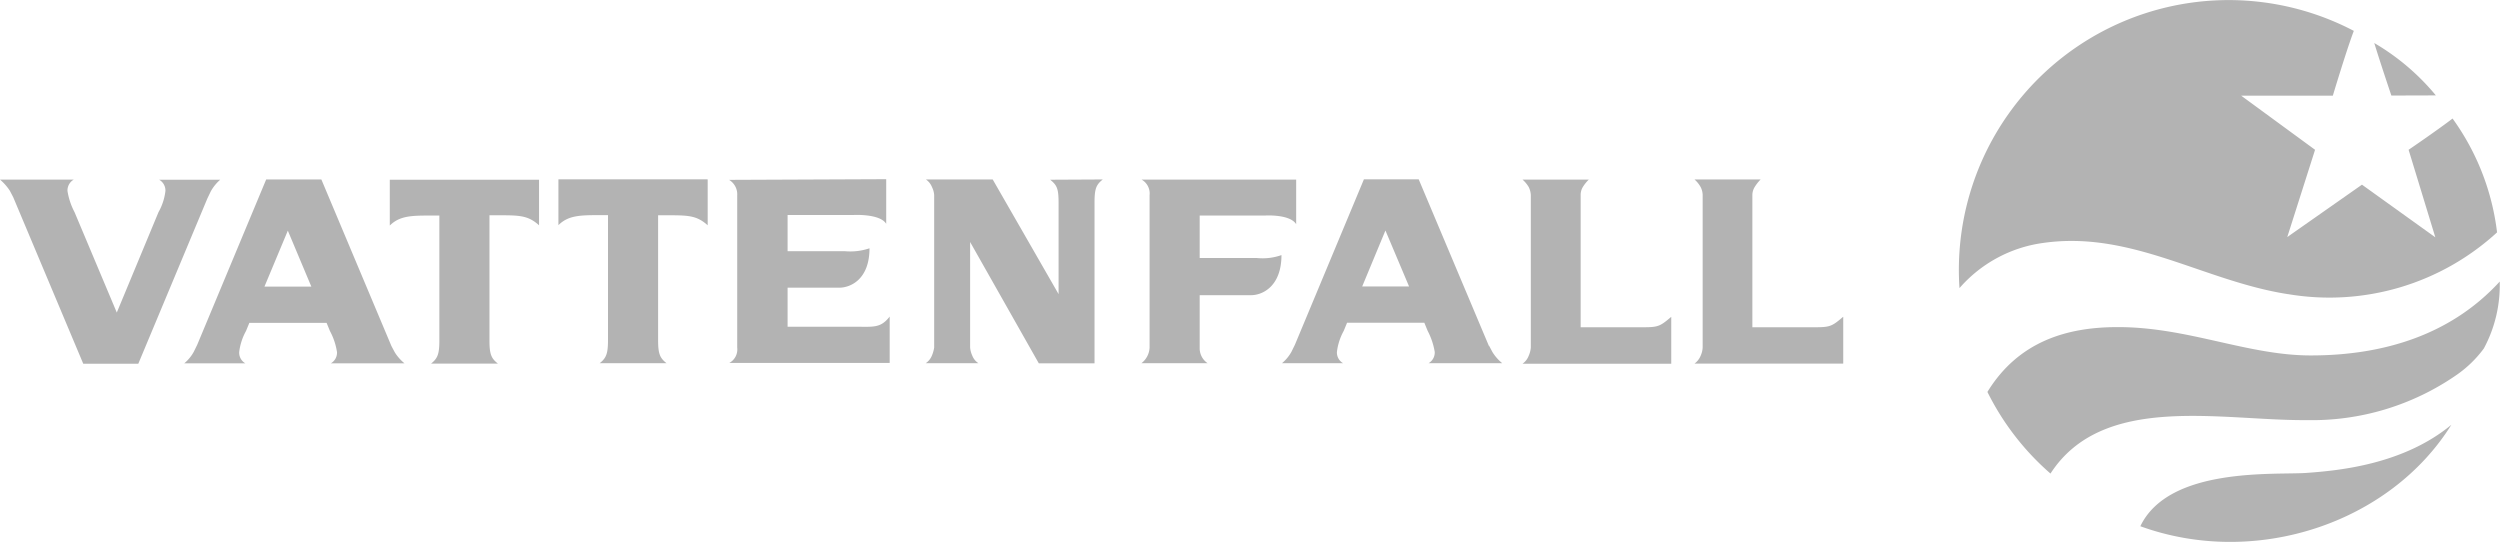 <svg id="Layer_1" data-name="Layer 1" xmlns="http://www.w3.org/2000/svg" viewBox="0 0 187.09 40.56"><defs><style>.cls-1{fill:#b3b3b3;fill-rule:evenodd;}</style></defs><path class="cls-1" d="M232.12,426.88l.25.47a3.38,3.38,0,0,0,.73.83h-5.51a.92.92,0,0,0,.46-.84,4.86,4.86,0,0,0-.53-1.58l-.25-.61h-5.78l-.25.61a4.29,4.29,0,0,0-.51,1.58.92.92,0,0,0,.46.84h-4.57a3,3,0,0,0,.71-.86l.26-.53,5.16-12.37h4.13l5.24,12.46Zm-9.5-4.44h3.51l-1.76-4.19-1.75,4.19Zm58.8-8c.53.42.63.7.63,1.76V423l-4.93-8.58h-5a1.25,1.25,0,0,1,.46.58,1.54,1.54,0,0,1,.16.59V427a2.49,2.49,0,0,1-.17.6,1.25,1.25,0,0,1-.46.57h3.94a1.18,1.18,0,0,1-.46-.57,1.79,1.79,0,0,1-.16-.6V419.1l5.14,9.08h4.17v-12c0-1.05.11-1.36.62-1.76Zm-38.25,0H232v3.43c.75-.75,1.67-.75,3.16-.75h.55v9.33c0,1-.11,1.35-.62,1.75h5c-.51-.4-.63-.72-.63-1.75V417.1h.6c1.64,0,2.28,0,3.11.75v-3.43Zm-31.6,9.94-3.16-7.51a5.1,5.1,0,0,1-.53-1.59.94.94,0,0,1,.47-.85h-5.52a3.9,3.9,0,0,1,.74.84l.25.48,5.24,12.46h4.12l5.17-12.37.26-.54a3.27,3.27,0,0,1,.7-.86h-4.57a.93.93,0,0,1,.47.84,4.2,4.2,0,0,1-.52,1.59l-3.12,7.51Zm45.82-9.93a1.26,1.26,0,0,1,.61,1.16V427a1.15,1.15,0,0,1-.59,1.15h12v-3.47c-.69.89-1.22.76-2.64.76h-5v-2.92h3.86c.84,0,2.27-.61,2.27-2.95a4.45,4.45,0,0,1-1.83.22h-4.3v-2.71h4.91s2-.12,2.47.66v-3.34ZM292.61,427a1.35,1.35,0,0,0,.59,1.17h-4.95a1.55,1.55,0,0,0,.61-1.17V415.6a1.19,1.19,0,0,0-.6-1.17h11.57v3.34c-.46-.77-2.33-.65-2.33-.65h-4.89v3.18h4.29a4.23,4.23,0,0,0,1.83-.22c0,2.35-1.43,3-2.27,3h-3.85v4Zm-36.86-12.59H244.62v3.43c.75-.75,1.67-.75,3.16-.75h.55v9.33c0,1-.11,1.35-.62,1.75h5c-.51-.4-.63-.72-.63-1.75V417.1h.6c1.64,0,2.28,0,3.11.75v-3.43Zm58.52,12.46.25.47a3.38,3.38,0,0,0,.73.83h-5.51a.92.92,0,0,0,.46-.84,5.17,5.17,0,0,0-.53-1.58l-.25-.61h-5.78l-.25.61a4.29,4.29,0,0,0-.51,1.58.92.92,0,0,0,.46.84h-4.57a3,3,0,0,0,.71-.86l.26-.53,5.16-12.37H309l5.25,12.46Zm-9.5-4.44h3.51l-1.77-4.19-1.74,4.19Zm17-8h-5a2.32,2.32,0,0,1,.47.57,1.56,1.56,0,0,1,.15.57V427a1.89,1.89,0,0,1-.16.62,1.28,1.28,0,0,1-.46.59H327.9V424.7c-1,.85-1,.78-2.88.78h-3.9v-9.89a1.15,1.15,0,0,1,.16-.6,3,3,0,0,1,.46-.57Zm19,10.28v3.49H329.64a1.35,1.35,0,0,0,.46-.59,1.66,1.66,0,0,0,.15-.62V415.56a1.38,1.38,0,0,0-.15-.57,2.14,2.14,0,0,0-.46-.57h4.95a3.13,3.13,0,0,0-.45.57,1.17,1.17,0,0,0-.17.6v9.89h3.9c1.88,0,1.9.07,2.89-.78Z" transform="translate(-202.83 -400.99)"/><path class="cls-1" d="M374.05,423a18.56,18.56,0,0,0,15.65-4.62,18.24,18.24,0,0,0-3.33-8.52c-1.06.82-3.29,2.34-3.29,2.34l2,6.55-5.49-3.94L374,418.73l2.08-6.53-5.53-4.05h6.86s1-3.34,1.57-4.85a20.19,20.19,0,0,0-29.51,19.25,10.1,10.1,0,0,1,6.27-3.38c6.6-.94,12,2.85,18.29,3.83Zm11.07-14.87a17.31,17.31,0,0,0-4.61-3.92c.46,1.5,1.28,3.93,1.28,3.93Z" transform="translate(-202.83 -400.99)"/><path class="cls-1" d="M363,440.37c8.64,3.14,18.69-.23,23.28-7.59-3.63,3-8.5,3.43-10.83,3.6s-10.31-.49-12.45,4Zm26.9-18.31c-3.61,3.94-8.61,5.53-14.14,5.53-4.75,0-9.24-2.14-14.48-2.12-3.77,0-7.4,1.07-9.72,4.85a19.65,19.65,0,0,0,4.72,6.11c3.92-6.06,12.76-3.95,19.17-4a19,19,0,0,0,11.19-3.36,8.65,8.65,0,0,0,2.07-2,10,10,0,0,0,1.19-5Z" transform="translate(-202.83 -400.99)"/></svg>